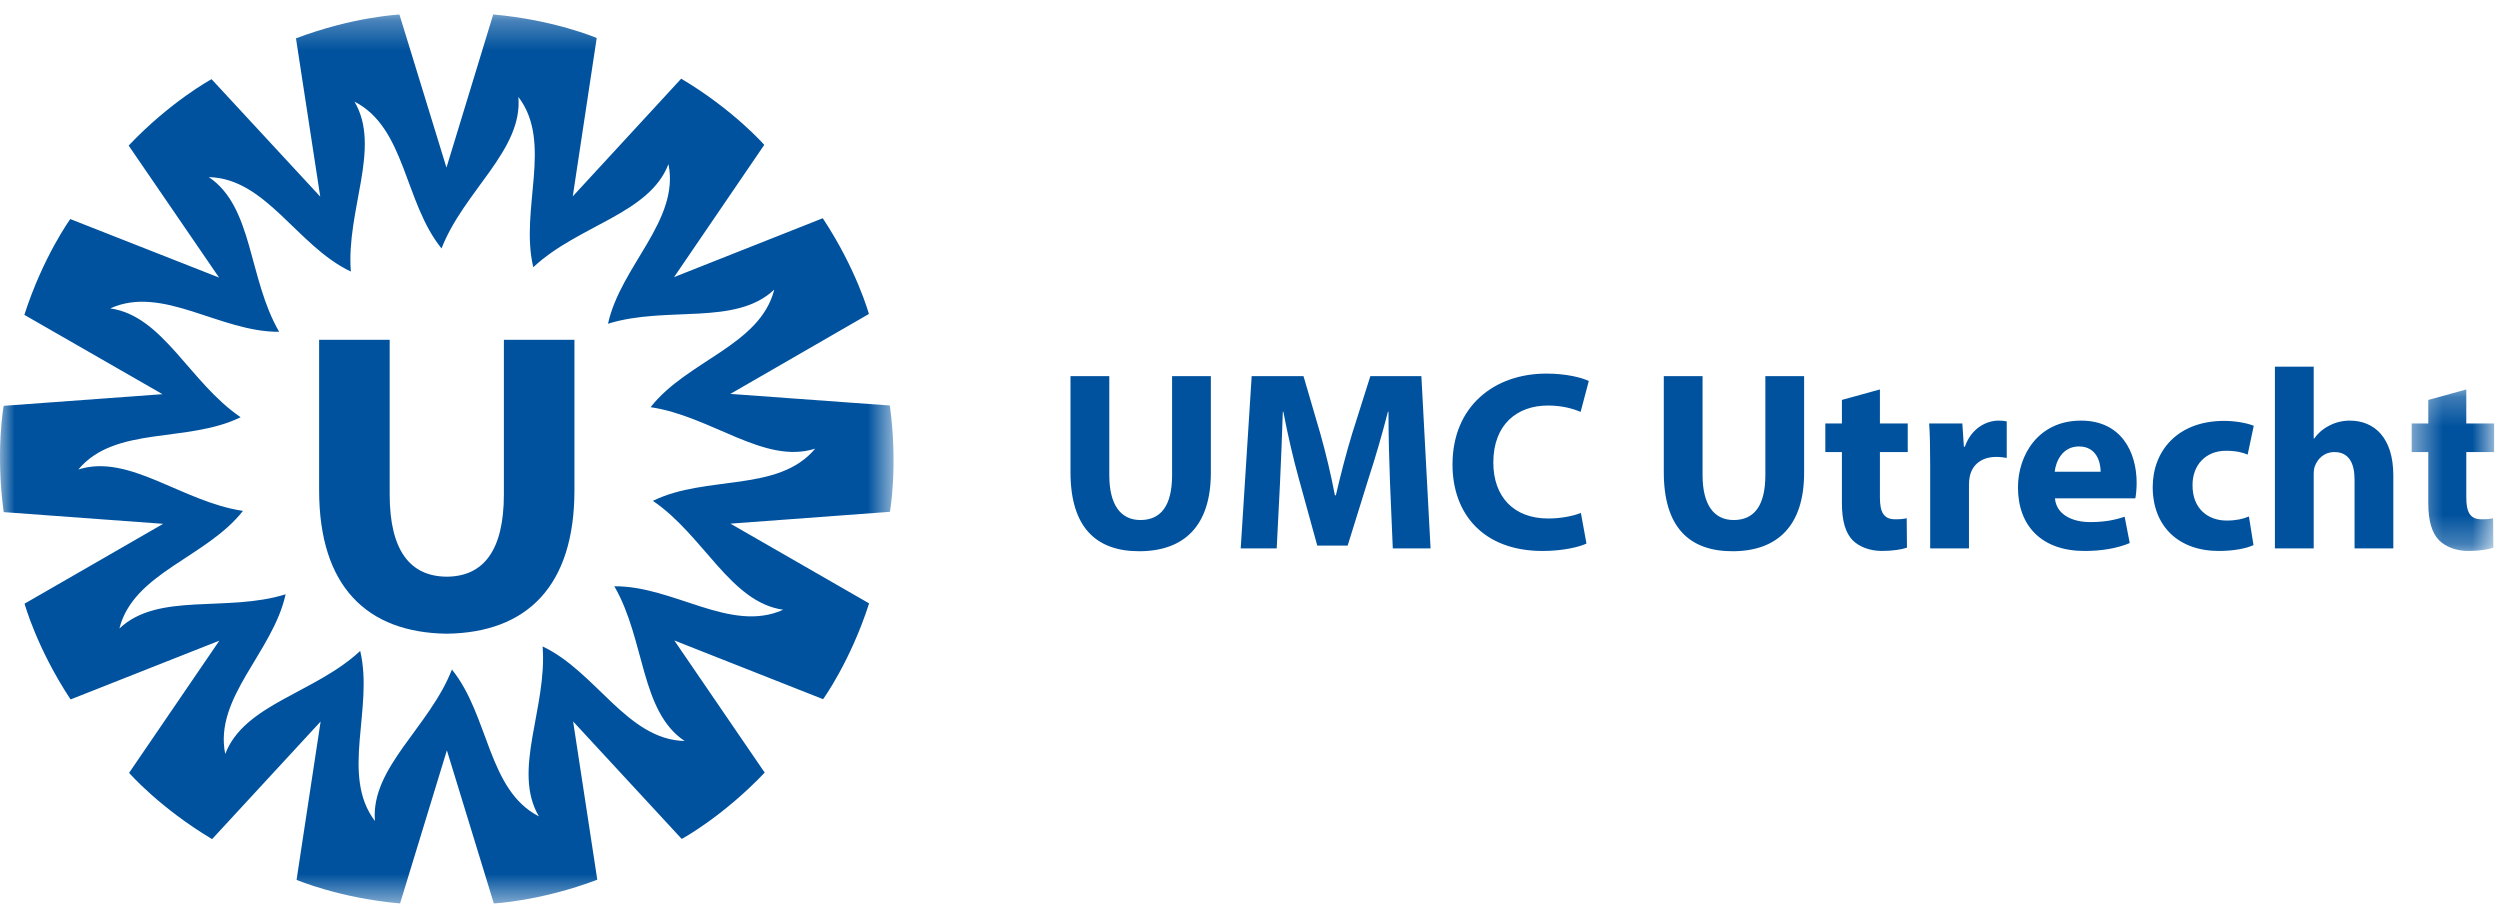 <svg xmlns="http://www.w3.org/2000/svg" xmlns:xlink="http://www.w3.org/1999/xlink" width="85" height="31" viewBox="0 0 85 31">
  <defs>
    <polygon id="a" points="0 30.508 0 .283 30.381 .283 30.381 30.508"/>
    <polygon id="c" points="3.24 5.73 3.24 .238 .437 .238 .437 5.73 3.24 5.73"/>
  </defs>
  <g fill="none" fill-rule="evenodd">
    <polygon fill="#00529E" points="15.363 22.762 15.365 22.763 15.369 22.762"/>
    <polygon fill="#00529E" points="15.007 8.448 15.015 8.448 15.012 8.448 15.012 8.447"/>
    <g transform="translate(0 .209)">
      <path fill="#00529E" d="M9.713 19.997L9.712 19.997 9.717 20.001C9.715 19.998 9.713 19.996 9.711 19.993L9.713 19.997zM9.492 11.073L9.49 11.077C9.491 11.075 9.493 11.073 9.494 11.071L9.492 11.073 9.492 11.073zM20.671 10.798L20.665 10.794C20.667 10.797 20.67 10.799 20.672 10.802L20.67 10.799C20.67 10.799 20.671 10.799 20.671 10.798"/>
      <mask id="b" fill="white">
        <use xlink:href="#a"/>
      </mask>
      <path fill="#00529E" d="M22.198,16.82 C23.933,17.999 24.83,20.269 26.629,20.522 C24.847,21.33 22.902,19.708 20.887,19.724 C21.94,21.539 21.765,23.975 23.277,24.985 C21.321,24.939 20.271,22.632 18.449,21.77 C18.611,23.863 17.398,25.981 18.323,27.548 C16.58,26.657 16.633,24.123 15.365,22.555 C14.604,24.511 12.594,25.892 12.748,27.706 C11.565,26.147 12.711,23.886 12.247,21.922 C10.714,23.355 8.305,23.726 7.658,25.427 C7.267,23.507 9.279,21.968 9.711,19.997 C7.71,20.622 5.378,19.91 4.059,21.161 C4.538,19.262 7.017,18.749 8.261,17.161 C6.187,16.855 4.395,15.2 2.664,15.754 C3.918,14.251 6.374,14.866 8.182,13.976 C6.446,12.799 5.548,10.528 3.749,10.277 C5.53,9.467 7.476,11.088 9.491,11.072 C8.437,9.257 8.611,6.822 7.099,5.813 C9.055,5.857 10.106,8.164 11.929,9.024 C11.765,6.931 12.977,4.812 12.052,3.246 C13.794,4.136 13.742,6.671 15.012,8.238 C15.772,6.281 17.781,4.898 17.625,3.086 C18.81,4.644 17.666,6.905 18.13,8.869 C18.132,8.87 18.135,8.871 18.137,8.872 C19.671,7.44 22.08,7.07 22.728,5.369 C23.117,7.29 21.106,8.827 20.672,10.798 C22.674,10.175 25.005,10.888 26.325,9.637 C25.845,11.536 23.366,12.048 22.12,13.635 C24.195,13.943 25.986,15.598 27.717,15.045 C26.462,16.547 24.007,15.931 22.198,16.82 M30.254,13.578 L24.832,13.184 L29.543,10.466 C29.543,10.466 29.125,8.95 27.974,7.211 L22.918,9.213 L25.985,4.717 C25.985,4.717 24.952,3.532 23.161,2.466 L19.474,6.467 L20.288,1.083 C20.288,1.083 18.844,0.465 16.769,0.283 L15.18,5.49 L13.581,0.286 C13.581,0.286 12.012,0.357 10.063,1.095 L10.888,6.476 L7.193,2.483 C7.193,2.483 5.81,3.229 4.374,4.74 L7.449,9.229 L2.39,7.239 C2.39,7.239 1.467,8.511 0.828,10.496 L5.524,13.193 L0.125,13.589 C0.125,13.589 -0.157,15.136 0.125,17.203 L5.547,17.601 L0.835,20.316 C0.835,20.316 1.251,21.832 2.4,23.572 L7.458,21.573 L4.389,26.068 C4.389,26.068 5.421,27.253 7.211,28.321 L10.901,24.323 L10.083,29.706 C10.083,29.706 11.527,30.324 13.602,30.508 L15.194,25.302 L16.79,30.507 C16.79,30.507 18.358,30.438 20.308,29.702 L19.486,24.32 L23.179,28.315 C23.179,28.315 24.563,27.57 26,26.06 L22.927,21.567 L27.985,23.563 C27.985,23.563 28.91,22.291 29.55,20.306 L24.835,17.595 L30.257,17.193 C30.257,17.193 30.538,15.645 30.254,13.578" mask="url(#b)"/>
      <path fill="#00529E" d="M20.886 19.723C20.887 19.723 20.887 19.723 20.887 19.723L20.889 19.718C20.887 19.72 20.886 19.723 20.884 19.725L20.886 19.723zM17.132 16.601C17.132 18.5 16.443 19.391 15.191 19.398 13.938 19.391 13.249 18.5 13.249 16.601L13.249 11.344 10.85 11.344 10.85 16.458C10.85 19.727 12.47 21.301 15.191 21.337 17.911 21.301 19.531 19.727 19.531 16.458L19.531 11.344 17.132 11.344 17.132 16.601zM37.716 12.58L37.716 15.943C37.716 16.96 38.106 17.472 38.775 17.472 39.468 17.472 39.851 16.986 39.851 15.943L39.851 12.58 41.169 12.58 41.169 15.865C41.169 17.672 40.258 18.533 38.731 18.533 37.256 18.533 36.397 17.707 36.397 15.848L36.397 12.58 37.716 12.58zM47.26 16.195C47.234 15.491 47.208 14.648 47.208 13.788L47.19 13.788C46.999 14.535 46.757 15.37 46.531 16.056L45.82 18.341 44.787 18.341 44.162 16.073C43.971 15.387 43.781 14.562 43.633 13.788L43.616 13.788C43.59 14.579 43.555 15.483 43.52 16.212L43.408 18.437 42.184 18.437 42.557 12.58 44.319 12.58 44.891 14.535C45.082 15.213 45.256 15.943 45.386 16.63L45.42 16.63C45.576 15.952 45.776 15.179 45.976 14.526L46.592 12.58 48.327 12.58 48.639 18.437 47.355 18.437 47.26 16.195zM53.94 18.272C53.706 18.384 53.151 18.524 52.448 18.524 50.426 18.524 49.385 17.255 49.385 15.587 49.385 13.597 50.808 12.493 52.578 12.493 53.264 12.493 53.784 12.632 54.019 12.745L53.741 13.796C53.48 13.684 53.107 13.579 52.63 13.579 51.589 13.579 50.773 14.214 50.773 15.517 50.773 16.682 51.468 17.42 52.639 17.42 53.046 17.42 53.48 17.342 53.75 17.23L53.94 18.272zM57.887 12.58L57.887 15.943C57.887 16.96 58.278 17.472 58.946 17.472 59.64 17.472 60.022 16.986 60.022 15.943L60.022 12.58 61.34 12.58 61.34 15.865C61.34 17.672 60.43 18.533 58.903 18.533 57.428 18.533 56.569 17.707 56.569 15.848L56.569 12.58 57.887 12.58zM63.917 13.032L63.917 14.188 64.863 14.188 64.863 15.161 63.917 15.161 63.917 16.699C63.917 17.212 64.048 17.447 64.438 17.447 64.62 17.447 64.707 17.437 64.828 17.411L64.837 18.411C64.672 18.472 64.351 18.523 63.987 18.523 63.562 18.523 63.206 18.376 62.989 18.159 62.746 17.906 62.625 17.498 62.625 16.899L62.625 15.161 62.061 15.161 62.061 14.188 62.625 14.188 62.625 13.388 63.917 13.032zM65.626 15.587C65.626 14.962 65.617 14.552 65.591 14.188L66.719 14.188 66.772 14.979 66.806 14.979C67.023 14.352 67.535 14.092 67.952 14.092 68.073 14.092 68.134 14.1 68.229 14.118L68.229 15.36C68.125 15.344 68.021 15.326 67.874 15.326 67.388 15.326 67.058 15.578 66.971 15.995 66.953 16.082 66.945 16.177 66.945 16.291L66.945 18.437 65.626 18.437 65.626 15.587zM71.422 15.83C71.422 15.508 71.283 14.97 70.685 14.97 70.121 14.97 69.895 15.483 69.86 15.83L71.422 15.83zM69.869 16.734C69.912 17.281 70.45 17.542 71.066 17.542 71.518 17.542 71.882 17.481 72.238 17.359L72.411 18.255C71.977 18.437 71.448 18.524 70.875 18.524 69.435 18.524 68.611 17.69 68.611 16.36 68.611 15.282 69.287 14.092 70.754 14.092 72.125 14.092 72.646 15.161 72.646 16.212 72.646 16.438 72.62 16.638 72.602 16.734L69.869 16.734zM76.619 18.324C76.385 18.437 75.942 18.524 75.439 18.524 74.068 18.524 73.192 17.68 73.192 16.351 73.192 15.117 74.042 14.101 75.621 14.101 75.969 14.101 76.35 14.161 76.628 14.266L76.42 15.248C76.263 15.178 76.029 15.117 75.682 15.117 74.988 15.117 74.537 15.612 74.546 16.299 74.546 17.082 75.066 17.49 75.708 17.49 76.02 17.49 76.263 17.437 76.463 17.351L76.619 18.324zM77.347 12.258L78.666 12.258 78.666 14.7 78.684 14.7C78.822 14.509 78.996 14.361 79.205 14.257 79.404 14.153 79.647 14.092 79.89 14.092 80.732 14.092 81.373 14.674 81.373 15.96L81.373 18.437 80.055 18.437 80.055 16.1C80.055 15.543 79.864 15.161 79.369 15.161 79.022 15.161 78.805 15.386 78.71 15.63 78.675 15.709 78.666 15.821 78.666 15.917L78.666 18.437 77.347 18.437 77.347 12.258z"/>
      <g transform="translate(81.56 12.794)">
        <mask id="d" fill="white">
          <use xlink:href="#c"/>
        </mask>
        <path fill="#00529E" d="M2.294,0.238 L2.294,1.394 L3.24,1.394 L3.24,2.367 L2.294,2.367 L2.294,3.905 C2.294,4.418 2.424,4.653 2.815,4.653 C2.997,4.653 3.084,4.644 3.205,4.618 L3.214,5.618 C3.049,5.678 2.728,5.73 2.364,5.73 C1.938,5.73 1.583,5.582 1.366,5.365 C1.123,5.113 1.002,4.704 1.002,4.105 L1.002,2.367 L0.437,2.367 L0.437,1.394 L1.002,1.394 L1.002,0.595 L2.294,0.238 Z" mask="url(#d)"/>
      </g>
    </g>
  </g>
</svg>
